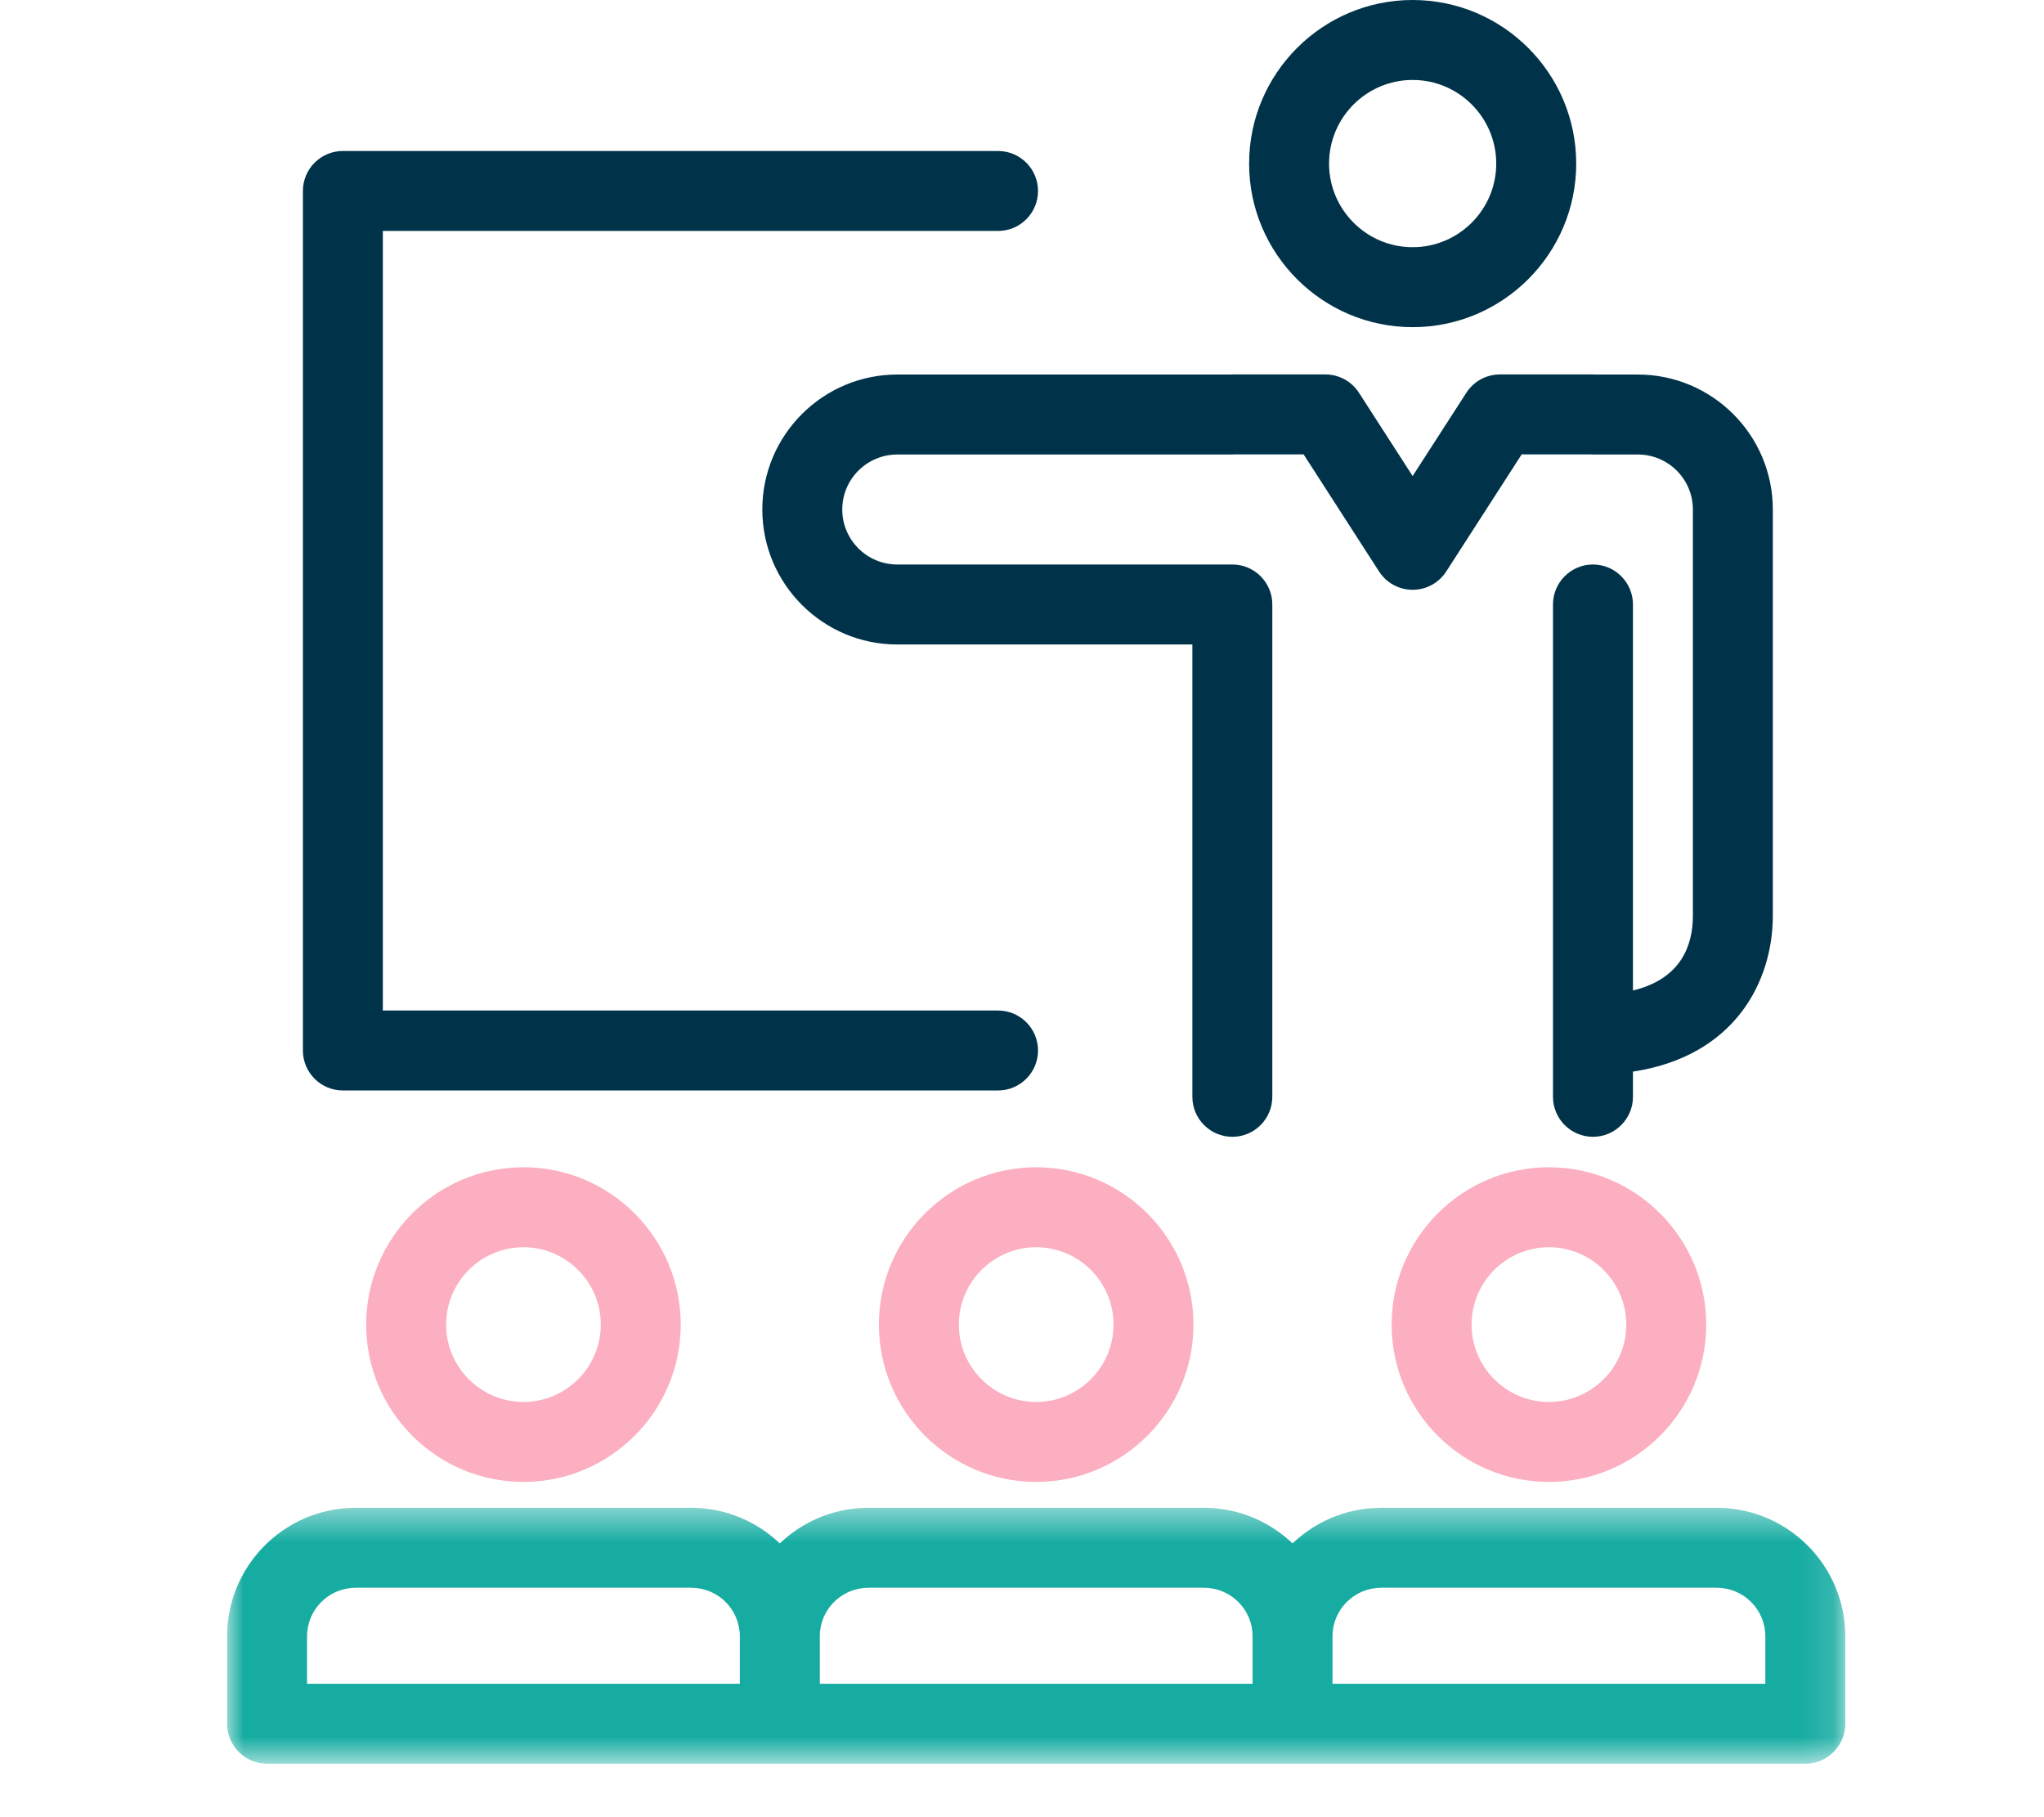<?xml version="1.0" encoding="UTF-8"?>
<svg width="63px" height="56px" viewBox="0 0 63 56" version="1.1" xmlns="http://www.w3.org/2000/svg" xmlns:xlink="http://www.w3.org/1999/xlink">
    <!-- Generator: Sketch 63.1 (92452) - https://sketch.com -->
    <title>TRA20001 - Entreprise - section5 - valeur-diriger</title>
    <desc>Created with Sketch.</desc>
    <defs>
        <polygon id="path-1" points="0 0.433 49.875 0.433 49.875 8.32 0 8.32"></polygon>
    </defs>
    <g id="TRA20001---Entreprise---section5---valeur-diriger" stroke="none" stroke-width="1" fill="none" fill-rule="evenodd">
        <g id="Group-16" transform="translate(7, 0)">
            <path d="M11.517,40.82 C11.517,42.134 10.448,43.204 9.133,43.204 C7.819,43.204 6.75,42.134 6.75,40.82 C6.75,39.506 7.819,38.436 9.133,38.436 C10.448,38.436 11.517,39.506 11.517,40.82 M4.286,40.82 C4.286,43.493 6.461,45.668 9.133,45.668 C11.807,45.668 13.981,43.493 13.981,40.82 C13.981,38.147 11.807,35.972 9.133,35.972 C6.461,35.972 4.286,38.147 4.286,40.82" id="Fill-1" fill="#FCAFC0"></path>
            <path d="M24.937,43.204 C23.622,43.204 22.553,42.134 22.553,40.82 C22.553,39.506 23.622,38.436 24.937,38.436 C26.252,38.436 27.321,39.506 27.321,40.82 C27.321,42.134 26.252,43.204 24.937,43.204 M24.937,35.972 C22.264,35.972 20.089,38.147 20.089,40.82 C20.089,43.493 22.264,45.668 24.937,45.668 C27.61,45.668 29.785,43.493 29.785,40.82 C29.785,38.147 27.61,35.972 24.937,35.972" id="Fill-3" fill="#FCAFC0"></path>
            <path d="M43.125,40.82 C43.125,42.134 42.055,43.204 40.74,43.204 C39.426,43.204 38.357,42.134 38.357,40.82 C38.357,39.506 39.426,38.436 40.74,38.436 C42.055,38.436 43.125,39.506 43.125,40.82 M35.893,40.82 C35.893,43.493 38.068,45.668 40.74,45.668 C43.413,45.668 45.589,43.493 45.589,40.82 C45.589,38.147 43.413,35.972 40.74,35.972 C38.068,35.972 35.893,38.147 35.893,40.82" id="Fill-5" fill="#FCAFC0"></path>
            <g id="Group-9" transform="translate(0, 46.032)">
                <mask id="mask-2" fill="white">
                    <use xlink:href="#path-1"></use>
                </mask>
                <g id="Clip-8"></g>
                <path d="M47.411,5.856 L34.071,5.856 L34.071,4.393 C34.071,3.569 34.742,2.899 35.565,2.899 C35.593,2.899 35.621,2.898 35.648,2.896 L45.833,2.896 C45.861,2.898 45.888,2.899 45.917,2.899 C46.74,2.899 47.411,3.569 47.411,4.393 L47.411,5.856 Z M18.268,4.393 C18.268,3.569 18.938,2.899 19.762,2.899 C19.789,2.899 19.817,2.898 19.844,2.896 L30.03,2.896 C30.057,2.898 30.085,2.899 30.113,2.899 C30.937,2.899 31.607,3.569 31.607,4.393 L31.607,5.856 L18.268,5.856 L18.268,4.393 Z M2.464,4.393 C2.464,3.569 3.134,2.899 3.958,2.899 C3.986,2.899 4.013,2.898 4.041,2.896 L14.226,2.896 C14.254,2.898 14.281,2.899 14.31,2.899 C15.133,2.899 15.803,3.569 15.803,4.393 L15.803,5.856 L2.464,5.856 L2.464,4.393 Z M46.016,0.436 C45.984,0.434 45.951,0.433 45.917,0.433 L35.565,0.433 C35.531,0.433 35.499,0.434 35.465,0.436 C34.448,0.462 33.527,0.875 32.839,1.531 C32.151,0.876 31.231,0.462 30.213,0.436 C30.18,0.434 30.146,0.433 30.113,0.433 L19.762,0.433 C19.728,0.433 19.695,0.434 19.662,0.436 C18.644,0.462 17.723,0.875 17.035,1.531 C16.347,0.876 15.426,0.462 14.409,0.436 C14.377,0.434 14.343,0.433 14.31,0.433 L3.958,0.433 C3.924,0.433 3.891,0.434 3.858,0.436 C1.721,0.489 -0,2.244 -0,4.393 L-0,7.088 C-0,7.768 0.551,8.32 1.232,8.32 L17.035,8.32 L32.839,8.32 L48.643,8.32 C49.323,8.32 49.875,7.768 49.875,7.088 L49.875,4.393 C49.875,2.244 48.153,0.489 46.016,0.436 L46.016,0.436 Z" id="Fill-7" fill="#17ACA2" mask="url(#mask-2)"></path>
            </g>
            <path d="M3.568,33.605 L23.762,33.605 C24.441,33.605 24.994,33.053 24.994,32.373 C24.994,31.693 24.441,31.141 23.762,31.141 L4.8,31.141 L4.8,7.117 L23.762,7.117 C24.441,7.117 24.994,6.566 24.994,5.885 C24.994,5.205 24.441,4.653 23.762,4.653 L3.568,4.653 C2.888,4.653 2.336,5.205 2.336,5.885 L2.336,32.373 C2.336,33.053 2.888,33.605 3.568,33.605" id="Fill-10" fill="#003349"></path>
            <path d="M16.496,15.701 C16.496,17.994 18.362,19.861 20.655,19.861 L29.751,19.861 L29.751,33.8 C29.751,34.48 30.303,35.033 30.983,35.033 C31.663,35.033 32.215,34.48 32.215,33.8 L32.215,18.629 C32.215,17.948 31.663,17.396 30.983,17.396 L20.655,17.396 C19.72,17.396 18.96,16.636 18.96,15.701 C18.96,14.767 19.72,14.007 20.655,14.007 L30.983,14.007 C31.012,14.007 31.043,14.005 31.071,14.003 L33.18,14.003 L35.505,17.611 C35.732,17.963 36.122,18.176 36.54,18.176 C36.959,18.176 37.349,17.962 37.576,17.611 L39.901,14.003 L42.01,14.003 C42.039,14.005 42.068,14.007 42.098,14.007 L43.483,14.007 C44.418,14.007 45.178,14.767 45.178,15.701 L45.178,28.219 C45.178,29.121 44.826,30.163 43.331,30.524 L43.331,18.629 C43.331,17.948 42.778,17.396 42.098,17.396 C41.418,17.396 40.866,17.948 40.866,18.629 L40.866,33.8 C40.866,34.48 41.418,35.033 42.098,35.033 C42.778,35.033 43.331,34.48 43.331,33.8 L43.331,33.024 C46.482,32.546 47.642,30.234 47.642,28.219 L47.642,15.701 C47.642,13.408 45.777,11.542 43.483,11.542 L42.186,11.542 C42.157,11.541 42.128,11.539 42.098,11.539 L39.23,11.539 C38.812,11.539 38.422,11.752 38.195,12.104 L36.54,14.67 L34.886,12.104 C34.66,11.752 34.269,11.539 33.851,11.539 L30.983,11.539 C30.954,11.539 30.925,11.541 30.895,11.542 L20.655,11.542 C18.362,11.542 16.496,13.408 16.496,15.701" id="Fill-12" fill="#003349"></path>
            <path d="M36.54,2.464 C37.962,2.464 39.117,3.62 39.117,5.041 C39.117,6.461 37.962,7.618 36.54,7.618 C35.12,7.618 33.964,6.461 33.964,5.041 C33.964,3.62 35.12,2.464 36.54,2.464 M36.54,10.082 C39.321,10.082 41.582,7.82 41.582,5.041 C41.582,2.261 39.321,-6.39999986e-05 36.54,-6.39999986e-05 C33.761,-6.39999986e-05 31.5,2.261 31.5,5.041 C31.5,7.82 33.761,10.082 36.54,10.082" id="Fill-14" fill="#003349"></path>
        </g>
    </g>
</svg>